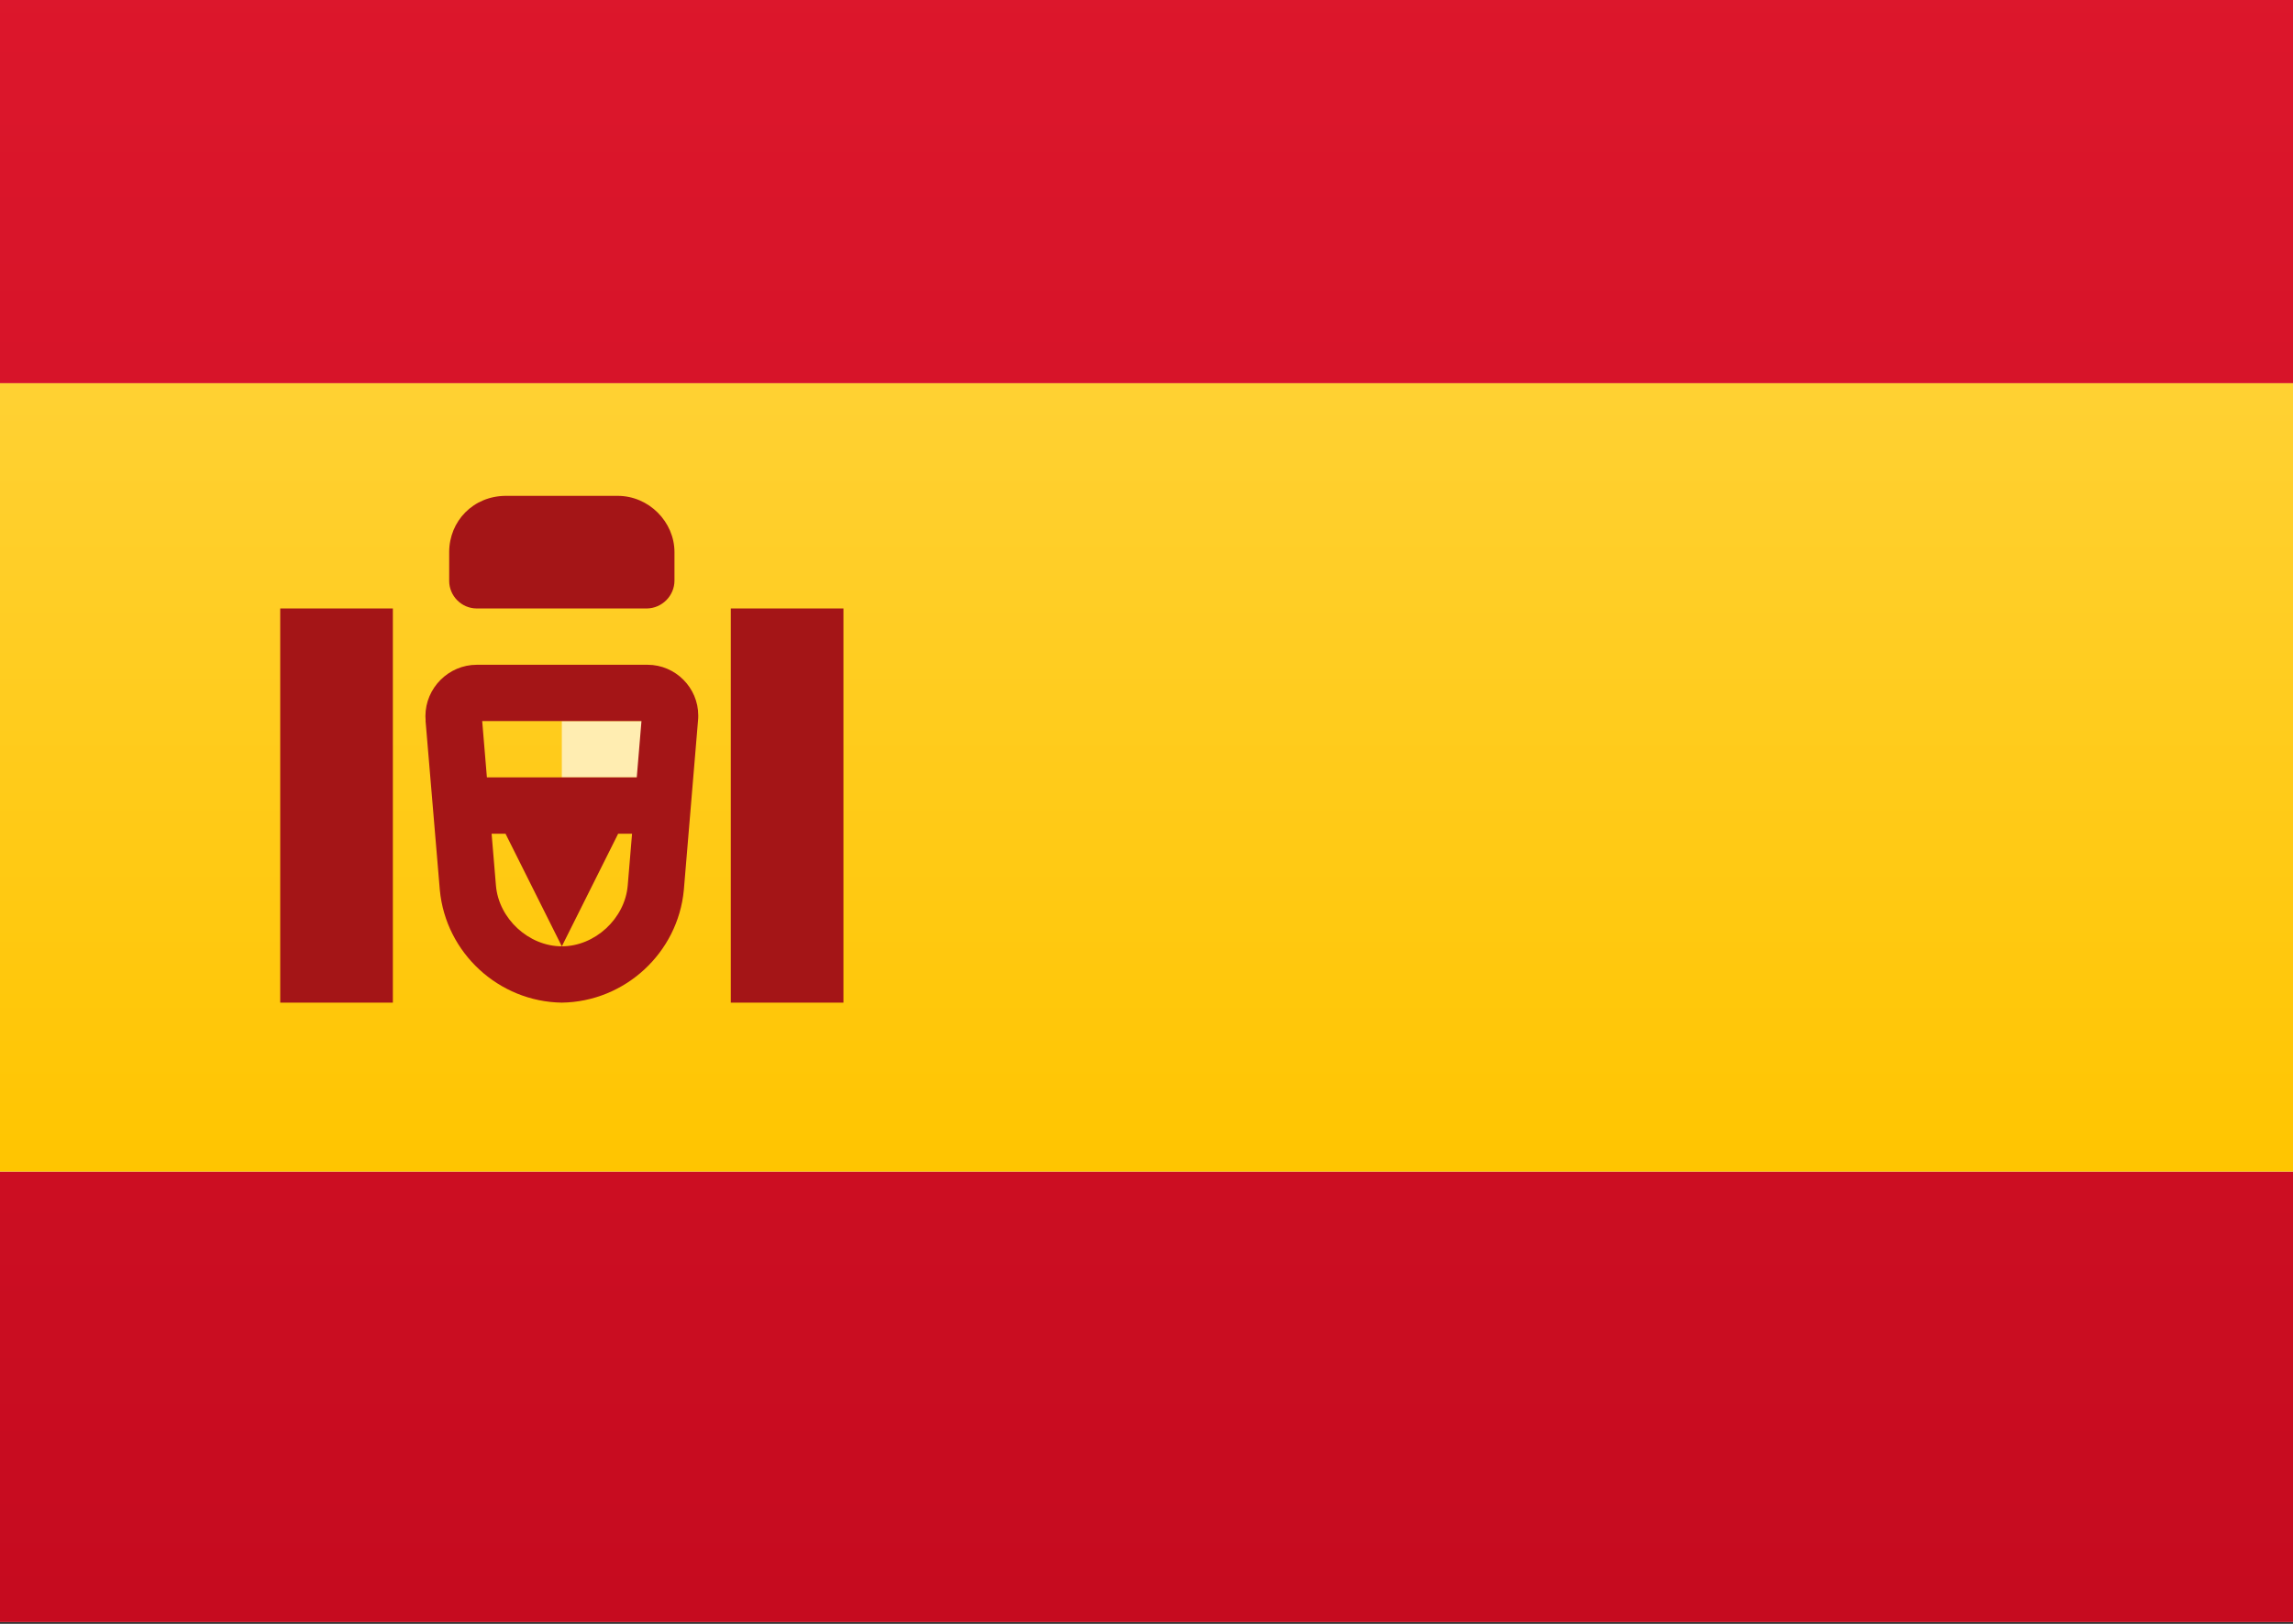 <svg clip-rule="evenodd" fill-rule="evenodd" stroke-linejoin="round" stroke-miterlimit="2" viewBox="0 0 24 17" xmlns="http://www.w3.org/2000/svg" xmlns:xlink="http://www.w3.org/1999/xlink"><rect x="0" y="0" width="24" height="17" fill="#333333" stroke="none"/><linearGradient id="a" gradientTransform="matrix(0 15 -15 0 10.5 0)" gradientUnits="userSpaceOnUse" x1="0" x2="1" y1="0" y2="0"><stop offset="0" stop-color="#fff"/><stop offset="1" stop-color="#f0f0f0"/></linearGradient><linearGradient id="b" gradientTransform="matrix(0 15 -15 0 10.5 0)" gradientUnits="userSpaceOnUse" x1="0" x2="1" y1="0" y2="0"><stop offset="0" stop-color="#dd172c"/><stop offset="1" stop-color="#c60b1f"/></linearGradient><linearGradient id="c" gradientTransform="matrix(0 7 -7 0 10.5 4)" gradientUnits="userSpaceOnUse" x1="0" x2="1" y1="0" y2="0"><stop offset="0" stop-color="#ffd133"/><stop offset="1" stop-color="#ffc500"/></linearGradient><g transform="matrix(1.179 0 0 1.179 -.604 -.704)"><path d="m0 0h21v15h-21z" fill="url(#a)"/><path d="m0 0h21v4h-21zm0 11h21v4h-21z" fill="url(#b)"/><path d="m0 4h21v7h-21z" fill="url(#c)"/><path d="m5.5 7h1v.5h-1z" fill="#ffedb1"/><g fill="#a41517"><path d="m4.915 8.46c.025.295.291.54.585.54s.56-.246.585-.54l.122-1.46h-1.414zm-.624-1.465c-.001-.013-.002-.026-.002-.039 0-.25.206-.456.456-.456h.011 1.488.017c.247 0 .45.203.45.45 0 .015 0 .03-.002.045l-.126 1.506c-.053.558-.523.991-1.083.999-.56-.008-1.03-.441-1.083-.999l-.127-1.506z" fill-rule="nonzero"/><path d="m4.5 7.5h2v.5h-.5l-.5 1-.5-1h-.5zm-1.5-1.5h1v3.5h-1zm4 0h1v3.5h-1zm-2.5-.5c0-.276.214-.5.505-.5h.99c.279 0 .505.232.505.5v.248.004c0 .135-.11.246-.245.248h-1.51c-.135 0-.245-.111-.245-.245 0-.002 0-.005 0-.007z"/></g></g></svg>